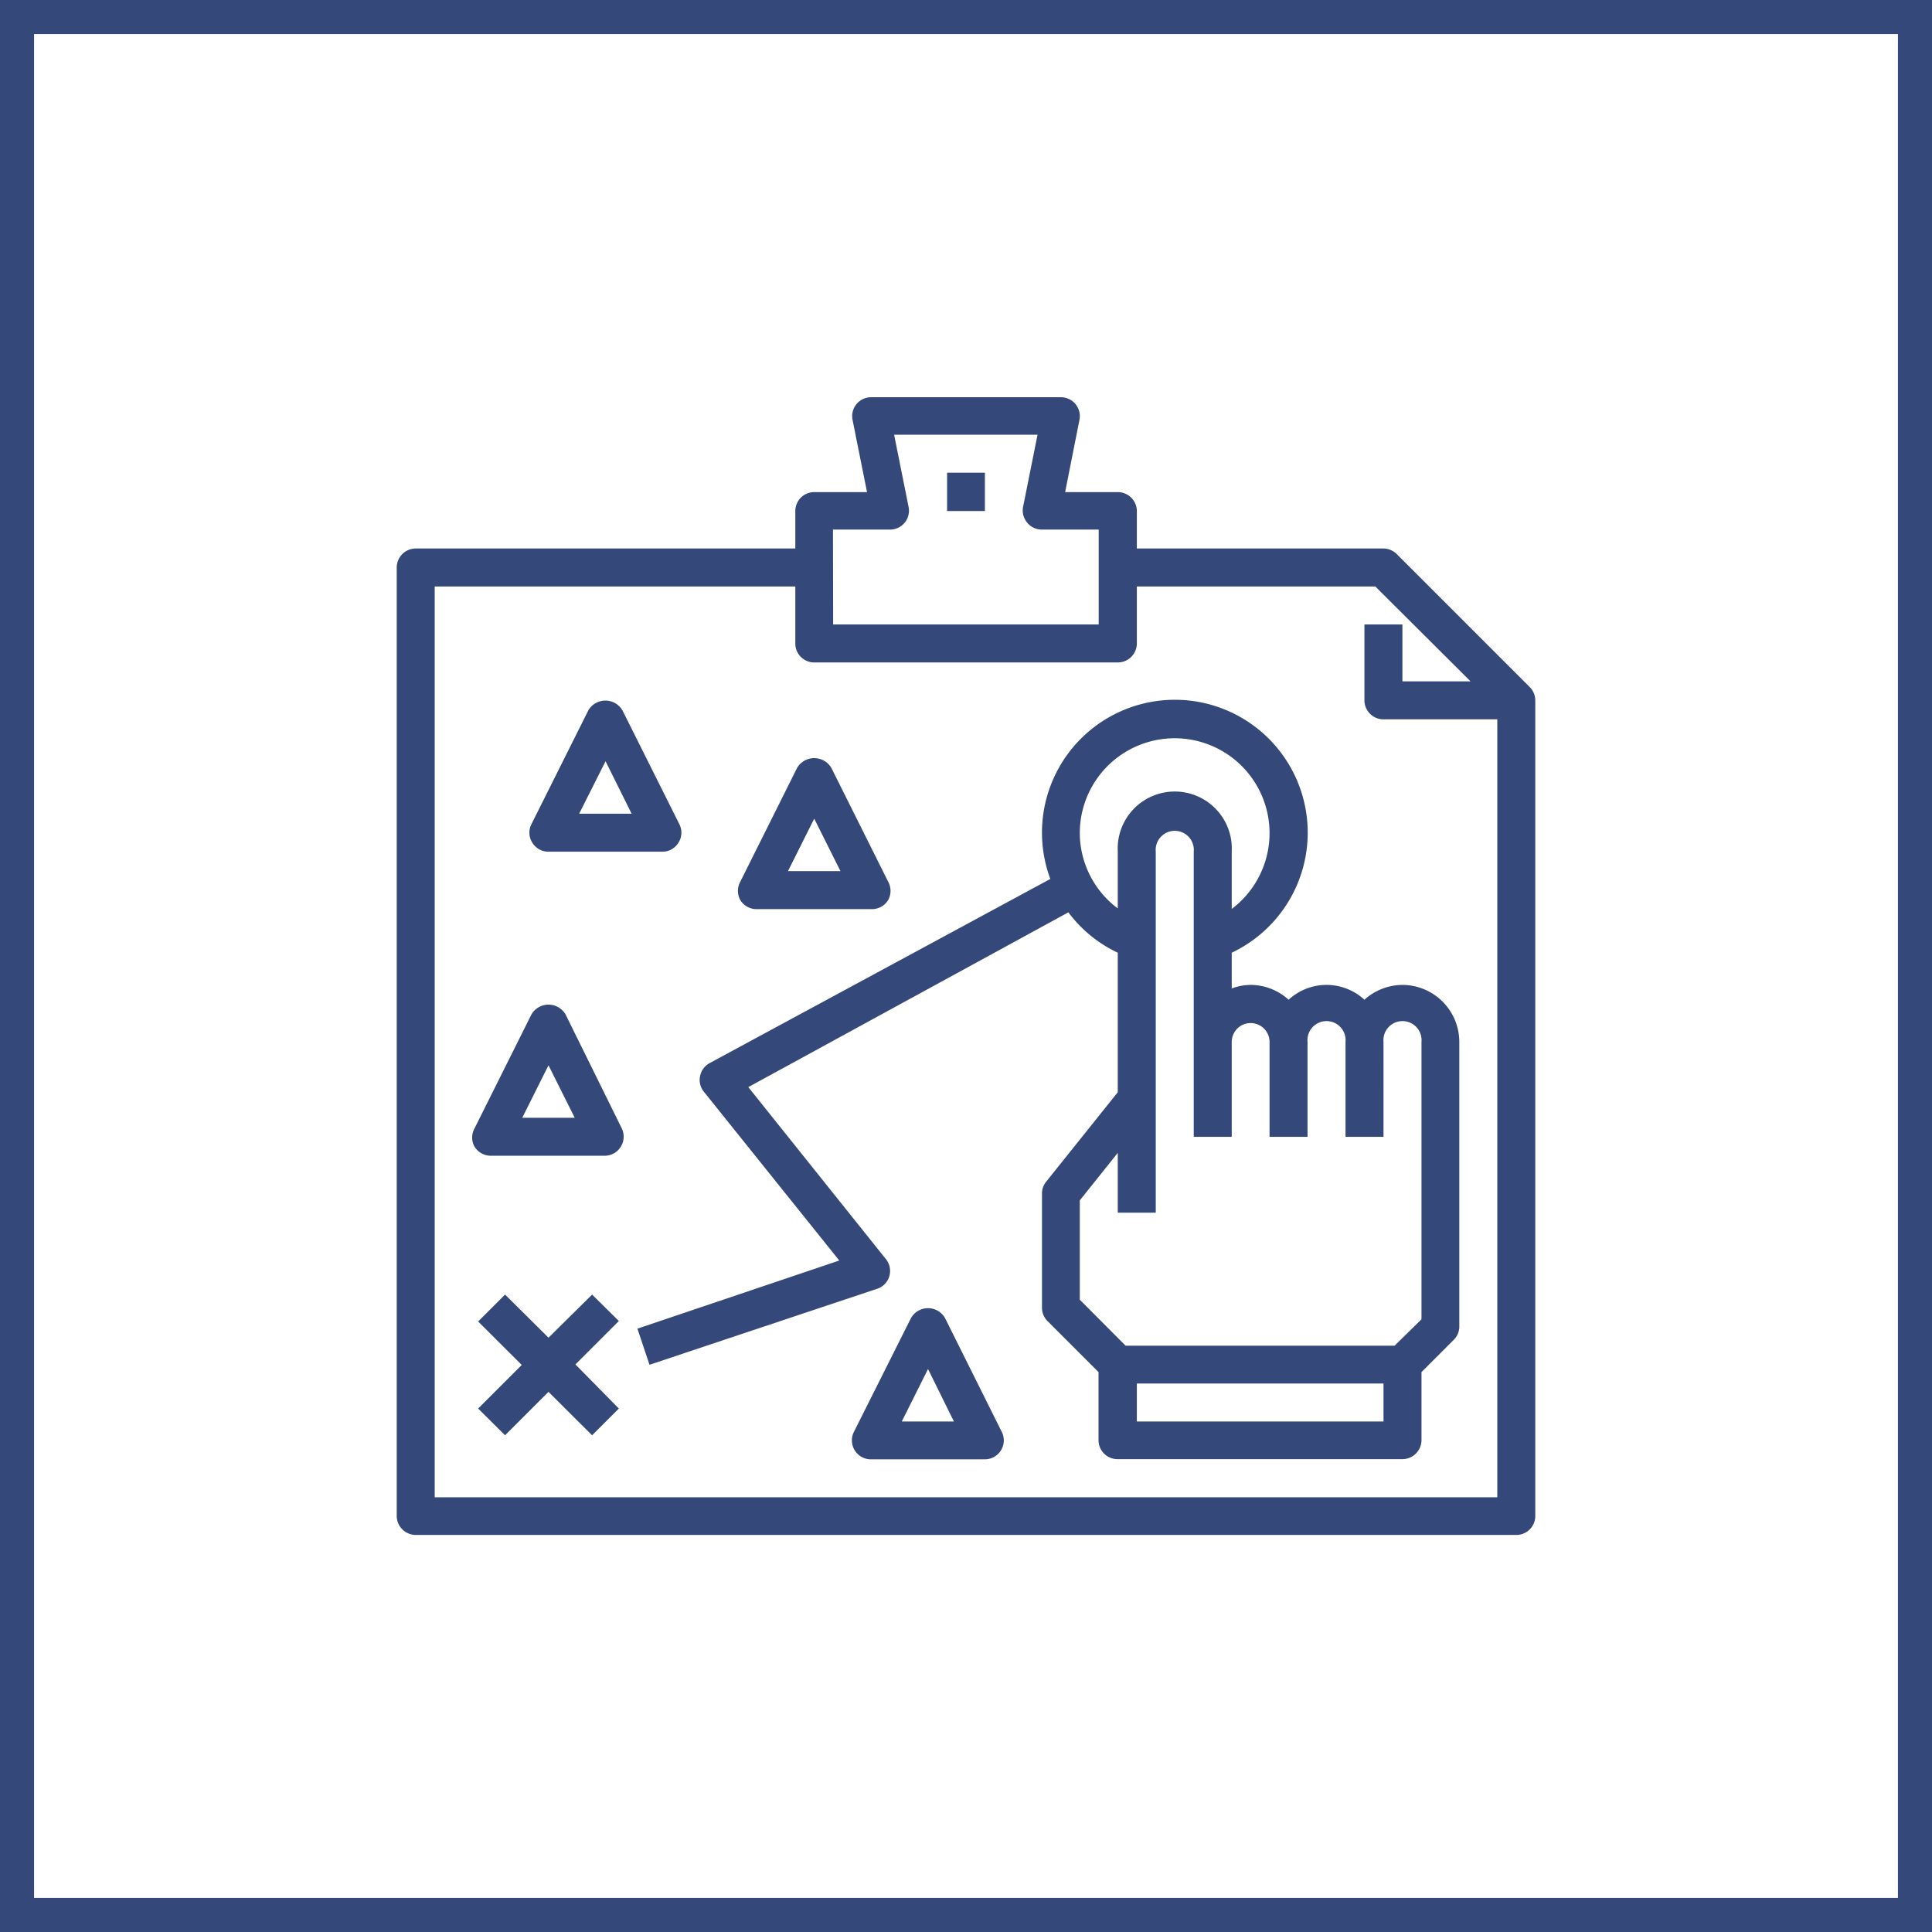 <svg xmlns="http://www.w3.org/2000/svg" viewBox="0 0 113.42 113.42"><defs><style>.cls-1{fill:#344979;}</style></defs><title>Recurso 23</title><g id="Capa_2" data-name="Capa 2"><g id="Capa_1-2" data-name="Capa 1"><path class="cls-1" d="M55.6,27.75h2.22V30H55.6Z"></path><path class="cls-1" d="M82,32.53a1.13,1.13,0,0,0-.79-.33H66.74V30a1.12,1.12,0,0,0-1.12-1.11H62.53l.84-4.24a1.11,1.11,0,0,0-1.09-1.33H51.14a1.11,1.11,0,0,0-1.09,1.33l.85,4.24H47.8A1.11,1.11,0,0,0,46.69,30V32.2H24.41a1.12,1.12,0,0,0-1.12,1.12V89a1.12,1.12,0,0,0,1.12,1.11H89A1.11,1.11,0,0,0,90.13,89V41.11a1.11,1.11,0,0,0-.33-.78Zm-33.1-1.44h3.34a1.11,1.11,0,0,0,1.1-1.33l-.85-4.24h8.42l-.85,4.24a1.11,1.11,0,0,0,.24.92,1.1,1.1,0,0,0,.86.41h3.34v5.57H48.91ZM25.52,87.9V34.43H46.69v3.34a1.11,1.11,0,0,0,1.11,1.12H65.62a1.12,1.12,0,0,0,1.12-1.12V34.43h14L86.33,40h-4V36.66H80.1v4.45a1.12,1.12,0,0,0,1.12,1.12H87.9V87.9Z"></path><path class="cls-1" d="M82.33,57.82a3.36,3.36,0,0,0-2.23.87,3.28,3.28,0,0,0-4.45,0,3.34,3.34,0,0,0-2.23-.87,3.17,3.17,0,0,0-1.11.21v-2.1A7.8,7.8,0,1,0,61.66,51.6l-20,10.81a1.11,1.11,0,0,0-.56.76,1.09,1.09,0,0,0,.22.92L49.27,74l-11.85,4,.71,2.12,13.36-4.46a1.09,1.09,0,0,0,.72-.74,1.11,1.11,0,0,0-.2-1l-8.08-10.1L62.72,53.56a7.71,7.71,0,0,0,2.9,2.37v8.19l-4.21,5.26a1.1,1.1,0,0,0-.24.7v6.68a1.1,1.1,0,0,0,.32.79l3,3v4a1.11,1.11,0,0,0,1.11,1.11H82.33a1.12,1.12,0,0,0,1.12-1.11v-4l1.9-1.9a1.1,1.1,0,0,0,.32-.78V61.17A3.35,3.35,0,0,0,82.33,57.82ZM63.39,48.91a5.57,5.57,0,1,1,8.92,4.45V50a3.35,3.35,0,1,0-6.69,0v3.33A5.55,5.55,0,0,1,63.39,48.91ZM81.22,83.45H66.74V81.22H81.22Zm2.23-6L81.87,79H66.08L63.39,76.3V70.47l2.23-2.79v3.51h2.23V50a1.12,1.12,0,1,1,2.23,0V66.74h2.23V61.17a1.11,1.11,0,1,1,2.22,0v5.57h2.23V61.17a1.12,1.12,0,1,1,2.23,0v5.57h2.23V61.17a1.12,1.12,0,1,1,2.23,0Z"></path><path class="cls-1" d="M34.76,76,32.2,78.53,29.65,76l-1.58,1.58,2.56,2.55-2.56,2.56,1.58,1.57,2.55-2.55,2.56,2.55,1.57-1.57L33.78,80.1l2.55-2.55Z"></path><path class="cls-1" d="M32.2,50h6.69a1.1,1.1,0,0,0,.94-.53,1.09,1.09,0,0,0,.05-1.09l-3.34-6.68a1.16,1.16,0,0,0-2,0l-3.34,6.68a1.09,1.09,0,0,0,.05,1.09A1.1,1.1,0,0,0,32.2,50Zm3.35-5.31,1.53,3.08H34Z"></path><path class="cls-1" d="M44.46,53.37h6.68a1.11,1.11,0,0,0,1-.53,1.12,1.12,0,0,0,0-1.08L48.8,45.07a1.17,1.17,0,0,0-2,0l-3.34,6.69a1.12,1.12,0,0,0,0,1.08,1.11,1.11,0,0,0,1,.53Zm3.34-5.31,1.54,3.08H46.26Z"></path><path class="cls-1" d="M33.2,59.55a1.16,1.16,0,0,0-2,0l-3.34,6.69a1.1,1.1,0,0,0,0,1.08,1.13,1.13,0,0,0,.95.53h6.69a1.12,1.12,0,0,0,1-1.61Zm-2.54,6.07,1.54-3.08,1.54,3.08Z"></path><path class="cls-1" d="M55.48,77.38a1.15,1.15,0,0,0-2,0l-3.35,6.68a1.11,1.11,0,0,0,1,1.61h6.68a1.11,1.11,0,0,0,1-1.61Zm-2.54,6.07,1.54-3.08L56,83.45Z"></path><path class="cls-1" d="M113.42,113.42H0V0H113.42ZM2,111.42H111.42V2H2Z"></path></g></g></svg>